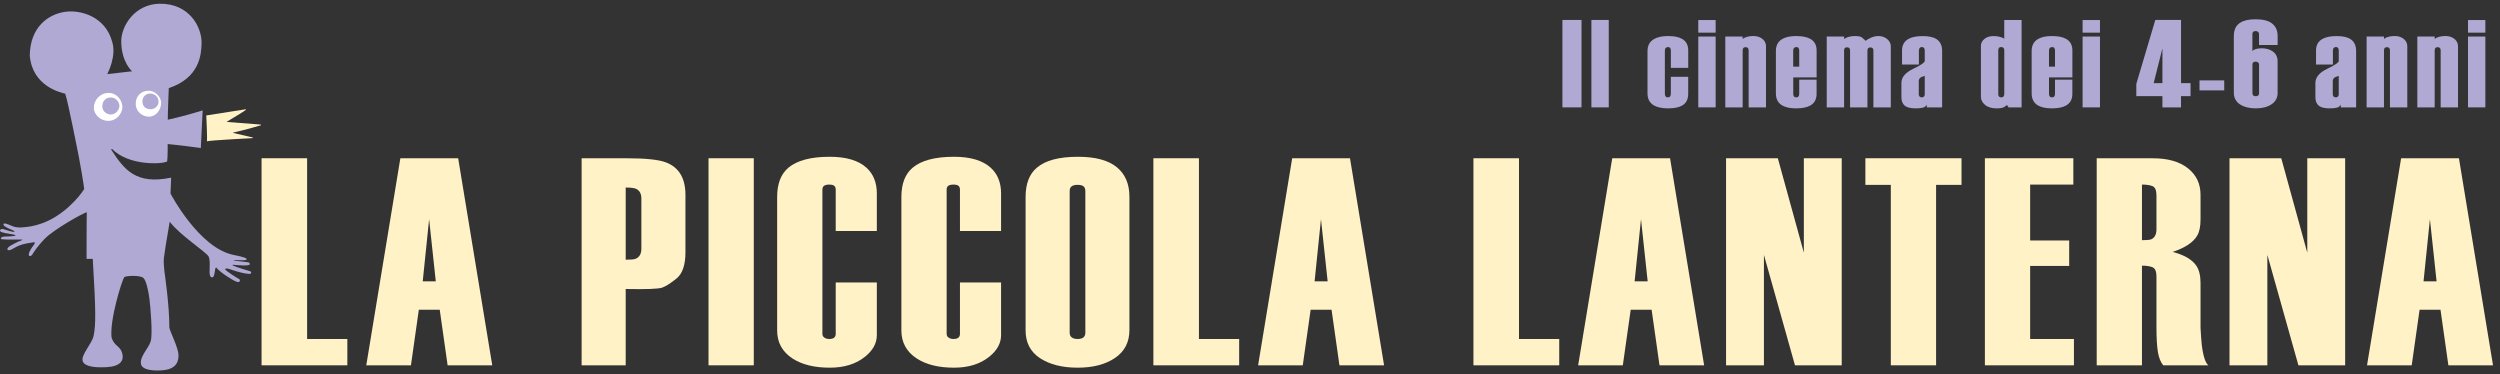 <svg width="334" height="50" viewBox="0 0 334 50" fill="none" xmlns="http://www.w3.org/2000/svg">
<rect x="0" y="0" width="334" height="50" fill="#333333" stroke="none"/>
<g clip-path="url(#clip0_1_123)">
<path d="M46.405 48.806H34.944V21.142H41.03V45.289H46.405V48.806Z" fill="#FFF2C6"/>
<path d="M65.769 48.806H59.802L58.748 41.377H55.956L54.902 48.806H48.934L53.488 21.142H61.212L65.765 48.806H65.769ZM58.221 37.583L57.33 29.284L56.478 37.583H58.221Z" fill="#FFF2C6"/>
<path d="M91.576 33.71C91.576 35.396 91.176 36.564 90.386 37.205C89.591 37.85 88.95 38.259 88.458 38.43C87.966 38.601 86.346 38.663 83.593 38.61V48.806H77.704V21.142H83.632C86.241 21.142 88.019 21.327 88.968 21.696C90.706 22.354 91.576 23.803 91.576 26.043V33.71ZM85.687 33.222V26.53C85.687 25.867 85.442 25.428 84.95 25.213C84.677 25.108 84.225 25.055 83.593 25.055V34.698C84.278 34.698 84.717 34.658 84.906 34.579C85.424 34.368 85.687 33.916 85.687 33.222Z" fill="#FFF2C6"/>
<path d="M100.705 48.806H94.658V21.142H100.705V48.806Z" fill="#FFF2C6"/>
<path d="M117.145 44.775C117.145 45.855 116.618 46.817 115.564 47.66C114.352 48.635 112.785 49.122 110.861 49.122C108.806 49.122 107.147 48.714 105.882 47.897C104.512 47.002 103.827 45.75 103.827 44.143V26.32C103.827 24.554 104.328 23.25 105.329 22.407C106.488 21.432 108.332 20.945 110.861 20.945C113.048 20.945 114.682 21.432 115.762 22.407C116.684 23.25 117.145 24.396 117.145 25.845V30.864H111.652V25.336C111.652 25.099 111.582 24.923 111.445 24.818C111.309 24.712 111.085 24.66 110.782 24.66C110.479 24.66 110.251 24.712 110.102 24.818C109.948 24.923 109.873 25.094 109.873 25.331V44.613C109.873 44.824 109.961 44.99 110.141 45.109C110.321 45.227 110.532 45.289 110.782 45.289C111.085 45.289 111.305 45.232 111.445 45.109C111.582 44.99 111.652 44.824 111.652 44.613V37.741H117.145V44.775Z" fill="#FFF2C6"/>
<path d="M133.743 44.775C133.743 45.855 133.216 46.817 132.163 47.66C130.951 48.635 129.383 49.122 127.46 49.122C125.405 49.122 123.745 48.714 122.48 47.897C121.11 47.002 120.425 45.75 120.425 44.143V26.32C120.425 24.554 120.926 23.25 121.927 22.407C123.086 21.432 124.93 20.945 127.46 20.945C129.646 20.945 131.28 21.432 132.36 22.407C133.282 23.25 133.743 24.396 133.743 25.845V30.864H128.25V25.336C128.25 25.099 128.18 24.923 128.044 24.818C127.908 24.712 127.684 24.66 127.381 24.66C127.078 24.66 126.849 24.712 126.7 24.818C126.546 24.923 126.472 25.094 126.472 25.331V44.613C126.472 44.824 126.56 44.99 126.74 45.109C126.92 45.227 127.13 45.289 127.381 45.289C127.684 45.289 127.903 45.232 128.044 45.109C128.18 44.99 128.25 44.824 128.25 44.613V37.741H133.743V44.775Z" fill="#FFF2C6"/>
<path d="M150.89 44.103C150.89 45.711 150.249 46.949 148.972 47.818C147.694 48.688 146.025 49.122 143.975 49.122C141.924 49.122 140.247 48.701 138.956 47.858C137.665 47.015 137.019 45.776 137.019 44.143V26.32C137.019 24.554 137.52 23.25 138.521 22.407C139.654 21.432 141.485 20.945 144.014 20.945C146.333 20.945 148.058 21.406 149.191 22.328C150.324 23.25 150.89 24.567 150.89 26.28V44.103ZM145.002 44.455V25.529C145.002 25.239 144.919 25.029 144.756 24.892C144.594 24.761 144.33 24.695 143.975 24.695C143.619 24.695 143.351 24.761 143.175 24.892C142.995 25.024 142.908 25.235 142.908 25.529V44.455C142.908 44.718 142.995 44.925 143.175 45.069C143.351 45.214 143.619 45.289 143.975 45.289C144.33 45.289 144.589 45.214 144.756 45.069C144.919 44.925 145.002 44.718 145.002 44.455Z" fill="#FFF2C6"/>
<path d="M165.552 48.806H154.092V21.142H160.178V45.289H165.552V48.806Z" fill="#FFF2C6"/>
<path d="M184.917 48.806H178.949L177.896 41.377H175.103L174.049 48.806H168.082L172.635 21.142H180.359L184.913 48.806H184.917ZM177.373 37.583L176.482 29.284L175.63 37.583H177.373Z" fill="#FFF2C6"/>
<path d="M208.313 48.806H196.852V21.142H202.938V45.289H208.313V48.806Z" fill="#FFF2C6"/>
<path d="M227.677 48.806H221.71L220.656 41.377H217.863L216.809 48.806H210.842L215.395 21.142H223.119L227.673 48.806H227.677ZM220.129 37.583L219.238 29.284L218.386 37.583H220.129Z" fill="#FFF2C6"/>
<path d="M246.054 48.806H239.81L235.66 34.052V48.806H230.602V21.142H237.518L240.995 33.762V21.142H246.054V48.806Z" fill="#FFF2C6"/>
<path d="M262.059 24.699H258.661V48.806H252.614V24.699H249.215V21.142H262.059V24.699Z" fill="#FFF2C6"/>
<path d="M277.077 48.806H265.181V21.142H276.998V24.66H271.228V32.129H276.444V35.528H271.228V45.289H277.077V48.806Z" fill="#FFF2C6"/>
<path d="M295.058 48.806H289.012C288.669 48.411 288.432 47.827 288.3 47.05C288.169 46.273 288.103 45.17 288.103 43.752V36.955C288.103 36.27 287.932 35.857 287.589 35.712C287.247 35.567 286.772 35.492 286.166 35.492V48.811H280.12V21.147H287.629C289.631 21.147 291.19 21.595 292.314 22.486C293.434 23.378 293.991 24.559 293.991 26.025V29.327C293.991 30.245 293.846 30.952 293.561 31.453C293.038 32.37 291.936 33.104 290.263 33.657C291.809 34.052 292.867 34.671 293.442 35.519C293.807 36.072 293.991 36.836 293.991 37.815V43.792C294.044 44.766 294.097 45.508 294.149 46.009C294.334 47.563 294.637 48.503 295.058 48.819V48.806ZM288.103 30.636V26.113C288.103 25.433 287.932 25.02 287.589 24.875C287.247 24.73 286.772 24.66 286.166 24.66V32.089C286.799 32.089 287.211 32.05 287.405 31.971C287.87 31.76 288.103 31.317 288.103 30.636Z" fill="#FFF2C6"/>
<path d="M313.312 48.806H307.068L302.918 34.052V48.806H297.86V21.142H304.776L308.253 33.762V21.142H313.312V48.806Z" fill="#FFF2C6"/>
<path d="M333.072 48.806H327.104L326.05 41.377H323.258L322.204 48.806H316.236L320.79 21.142H328.514L333.067 48.806H333.072ZM325.528 37.583L324.637 29.284L323.785 37.583H325.528Z" fill="#FFF2C6"/>
<path d="M211.29 14.345H208.739V2.665H211.29V14.345Z" fill="#B0A9D4"/>
<path d="M214.93 14.345H212.611V2.665H214.93V14.345Z" fill="#B0A9D4"/>
<path d="M225.543 12.558C225.543 13.269 225.275 13.783 224.744 14.095C224.309 14.349 223.681 14.477 222.86 14.477C222.039 14.477 221.38 14.336 220.924 14.06C220.379 13.726 220.107 13.199 220.107 12.474V6.819C220.107 6.107 220.379 5.585 220.924 5.251C221.389 4.961 222.035 4.816 222.86 4.816C223.686 4.816 224.283 4.944 224.731 5.198C225.275 5.51 225.548 6.024 225.548 6.735V9.071H223.229V6.753C223.229 6.599 223.194 6.481 223.128 6.402C223.062 6.323 222.961 6.283 222.829 6.283C222.72 6.283 222.623 6.323 222.544 6.402C222.465 6.481 222.425 6.595 222.425 6.753V12.527C222.425 12.681 222.461 12.799 222.526 12.883C222.592 12.966 222.693 13.006 222.825 13.006C222.957 13.006 223.058 12.966 223.124 12.883C223.19 12.799 223.225 12.681 223.225 12.527V10.257H225.543V12.558Z" fill="#B0A9D4"/>
<path d="M229.21 4.364H226.891V2.678H229.21V4.364ZM229.21 14.345H226.891V4.882H229.21V14.345Z" fill="#B0A9D4"/>
<path d="M235.937 14.345H233.618V6.735C233.618 6.445 233.487 6.301 233.219 6.301C233.087 6.301 232.986 6.336 232.92 6.406C232.854 6.476 232.819 6.586 232.819 6.735V14.345H230.501V4.882H232.819V5.198C232.951 5.089 233.144 4.996 233.394 4.922C233.645 4.852 233.93 4.812 234.255 4.812C234.742 4.812 235.146 4.944 235.463 5.203C235.779 5.466 235.937 5.782 235.937 6.164V14.341V14.345Z" fill="#B0A9D4"/>
<path d="M242.695 12.558C242.695 13.26 242.418 13.77 241.86 14.095C241.417 14.349 240.78 14.477 239.959 14.477C239.138 14.477 238.501 14.336 238.058 14.06C237.522 13.726 237.259 13.199 237.259 12.474V6.819C237.259 6.107 237.518 5.585 238.045 5.251C238.501 4.961 239.142 4.816 239.963 4.816C240.785 4.816 241.408 4.944 241.865 5.198C242.422 5.51 242.699 6.024 242.699 6.735V10.34H239.577V12.531C239.577 12.685 239.612 12.804 239.678 12.887C239.744 12.971 239.845 13.01 239.977 13.01C240.108 13.01 240.209 12.971 240.275 12.887C240.341 12.804 240.376 12.685 240.376 12.531V10.643H242.695V12.562V12.558ZM240.376 8.905V6.748C240.376 6.595 240.341 6.476 240.275 6.402C240.209 6.323 240.108 6.287 239.977 6.287C239.867 6.287 239.77 6.327 239.691 6.402C239.612 6.481 239.573 6.595 239.573 6.748V8.905H240.376Z" fill="#B0A9D4"/>
<path d="M252.605 14.345H250.287V6.77C250.287 6.481 250.155 6.336 249.887 6.336C249.756 6.336 249.655 6.371 249.589 6.437C249.523 6.503 249.488 6.608 249.488 6.753V14.345H247.169V6.753C247.169 6.463 247.037 6.318 246.77 6.318C246.638 6.318 246.537 6.353 246.471 6.419C246.405 6.485 246.37 6.59 246.37 6.735V14.345H244.052V4.882H246.37V5.212C246.502 5.102 246.699 5.01 246.963 4.931C247.226 4.852 247.507 4.816 247.806 4.816C248.241 4.816 248.544 4.869 248.724 4.983C248.934 5.172 249.119 5.33 249.273 5.462C249.374 5.339 249.593 5.203 249.931 5.049C250.269 4.895 250.607 4.816 250.941 4.816C251.42 4.816 251.819 4.953 252.136 5.225C252.452 5.497 252.61 5.818 252.61 6.186V14.345H252.605Z" fill="#B0A9D4"/>
<path d="M259.464 14.345H257.414V13.976C257.304 14.187 257.133 14.323 256.904 14.385C256.676 14.446 256.351 14.477 255.929 14.477C255.24 14.477 254.748 14.354 254.463 14.108C254.173 13.862 254.028 13.489 254.028 12.988V11.087C254.028 10.332 254.546 9.704 255.587 9.203C256.628 8.703 257.146 8.351 257.146 8.154V6.753C257.146 6.599 257.115 6.481 257.049 6.402C256.983 6.323 256.887 6.283 256.755 6.283C256.645 6.283 256.553 6.323 256.478 6.402C256.404 6.481 256.364 6.595 256.364 6.753V8.623H254.111V6.74C254.111 6.037 254.397 5.528 254.963 5.203C255.42 4.948 256.057 4.821 256.882 4.821C257.708 4.821 258.323 4.961 258.735 5.238C259.223 5.563 259.469 6.09 259.469 6.823V14.349H259.464V14.345ZM257.146 12.575V10.138C256.834 10.217 256.623 10.31 256.513 10.424C256.404 10.538 256.347 10.678 256.347 10.858V12.575C256.347 12.72 256.382 12.83 256.456 12.9C256.531 12.975 256.632 13.01 256.764 13.01C256.873 13.01 256.966 12.975 257.04 12.9C257.115 12.83 257.15 12.72 257.15 12.575H257.146Z" fill="#B0A9D4"/>
<path d="M270.091 14.345H268.339L268.137 14.029C267.913 14.196 267.781 14.288 267.737 14.314C267.504 14.424 267.188 14.481 266.784 14.481C266.108 14.481 265.581 14.328 265.208 14.016C264.834 13.704 264.65 13.344 264.65 12.931V6.138C264.65 5.769 264.804 5.462 265.116 5.203C265.427 4.948 265.831 4.821 266.332 4.821C266.644 4.821 266.925 4.856 267.184 4.922C267.438 4.988 267.636 5.071 267.768 5.172V2.669H270.086V14.349L270.091 14.345ZM267.772 12.575V6.7C267.772 6.568 267.737 6.463 267.662 6.393C267.588 6.323 267.491 6.283 267.368 6.283C267.1 6.283 266.969 6.428 266.969 6.718V12.575C266.969 12.72 267.004 12.83 267.07 12.9C267.135 12.975 267.236 13.01 267.368 13.01C267.5 13.01 267.601 12.975 267.667 12.9C267.733 12.83 267.768 12.72 267.768 12.575H267.772Z" fill="#B0A9D4"/>
<path d="M276.866 12.558C276.866 13.26 276.589 13.77 276.032 14.095C275.588 14.349 274.952 14.477 274.13 14.477C273.309 14.477 272.673 14.336 272.229 14.06C271.693 13.726 271.43 13.199 271.43 12.474V6.819C271.43 6.107 271.689 5.585 272.216 5.251C272.673 4.961 273.309 4.816 274.135 4.816C274.96 4.816 275.579 4.944 276.036 5.198C276.594 5.51 276.87 6.024 276.87 6.735V10.34H273.748V12.531C273.748 12.685 273.784 12.804 273.849 12.887C273.915 12.971 274.016 13.01 274.148 13.01C274.28 13.01 274.381 12.971 274.447 12.887C274.512 12.804 274.548 12.685 274.548 12.531V10.643H276.866V12.562V12.558ZM274.548 8.905V6.748C274.548 6.595 274.512 6.476 274.447 6.402C274.381 6.323 274.28 6.287 274.148 6.287C274.038 6.287 273.942 6.327 273.863 6.402C273.783 6.481 273.744 6.595 273.744 6.748V8.905H274.548Z" fill="#B0A9D4"/>
<path d="M280.555 4.364H278.236V2.678H280.555V4.364ZM280.555 14.345H278.236V4.882H280.555V14.345Z" fill="#B0A9D4"/>
<path d="M292.652 12.843H291.383V14.345H288.898V12.843H285.411V11.21L287.949 2.665H291.387V11.109H292.656V12.843H292.652ZM288.898 11.104V6.467L287.73 11.104H288.898Z" fill="#B0A9D4"/>
<path d="M297.157 12.075H293.855V10.74H297.157V12.075Z" fill="#B0A9D4"/>
<path d="M304.297 12.36C304.297 13.041 304.029 13.563 303.489 13.928C302.949 14.292 302.246 14.477 301.377 14.477C300.508 14.477 299.805 14.301 299.256 13.941C298.712 13.585 298.439 13.063 298.439 12.373V4.847C298.439 4.101 298.65 3.552 299.072 3.196C299.55 2.783 300.323 2.577 301.39 2.577C302.369 2.577 303.098 2.77 303.577 3.161C304.056 3.552 304.293 4.105 304.293 4.83V6.015H301.807V4.535C301.807 4.421 301.763 4.329 301.676 4.259C301.588 4.184 301.487 4.149 301.373 4.149C301.223 4.149 301.109 4.18 301.035 4.241C300.96 4.303 300.92 4.399 300.92 4.535V6.832C301.008 6.709 301.162 6.617 301.381 6.551C301.601 6.485 301.856 6.45 302.145 6.45C302.716 6.45 303.195 6.577 303.586 6.832C304.056 7.144 304.288 7.596 304.288 8.184V12.356H304.297V12.36ZM301.812 12.47V8.619C301.812 8.505 301.768 8.413 301.68 8.342C301.592 8.272 301.491 8.233 301.377 8.233C301.228 8.233 301.114 8.263 301.039 8.325C300.964 8.386 300.925 8.483 300.925 8.619V12.47C300.925 12.593 300.964 12.69 301.039 12.755C301.114 12.821 301.228 12.857 301.377 12.857C301.491 12.857 301.592 12.826 301.68 12.764C301.768 12.703 301.812 12.606 301.812 12.47Z" fill="#B0A9D4"/>
<path d="M314.774 14.345H312.724V13.976C312.614 14.187 312.443 14.323 312.214 14.385C311.986 14.446 311.661 14.477 311.239 14.477C310.55 14.477 310.058 14.354 309.773 14.108C309.483 13.862 309.338 13.489 309.338 12.988V11.087C309.338 10.332 309.856 9.704 310.897 9.203C311.938 8.703 312.456 8.351 312.456 8.154V6.753C312.456 6.599 312.421 6.481 312.359 6.402C312.298 6.323 312.197 6.283 312.065 6.283C311.955 6.283 311.863 6.323 311.788 6.402C311.714 6.481 311.674 6.595 311.674 6.753V8.623H309.421V6.74C309.421 6.037 309.707 5.528 310.273 5.203C310.73 4.948 311.371 4.821 312.192 4.821C313.013 4.821 313.633 4.961 314.045 5.238C314.533 5.563 314.779 6.09 314.779 6.823V14.349H314.774V14.345ZM312.456 12.575V10.138C312.144 10.217 311.933 10.31 311.823 10.424C311.714 10.538 311.657 10.678 311.657 10.858V12.575C311.657 12.72 311.692 12.83 311.766 12.9C311.837 12.975 311.942 13.01 312.074 13.01C312.183 13.01 312.276 12.975 312.35 12.9C312.425 12.826 312.46 12.72 312.46 12.575H312.456Z" fill="#B0A9D4"/>
<path d="M321.615 14.345H319.297V6.735C319.297 6.445 319.165 6.301 318.897 6.301C318.766 6.301 318.665 6.336 318.599 6.406C318.533 6.476 318.498 6.586 318.498 6.735V14.345H316.179V4.882H318.498V5.198C318.63 5.089 318.823 4.996 319.073 4.922C319.323 4.852 319.609 4.812 319.934 4.812C320.421 4.812 320.825 4.944 321.141 5.203C321.457 5.466 321.615 5.782 321.615 6.164V14.341V14.345Z" fill="#B0A9D4"/>
<path d="M328.391 14.345H326.072V6.735C326.072 6.445 325.941 6.301 325.673 6.301C325.541 6.301 325.44 6.336 325.374 6.406C325.308 6.476 325.273 6.586 325.273 6.735V14.345H322.955V4.882H325.273V5.198C325.405 5.089 325.598 4.996 325.848 4.922C326.099 4.852 326.384 4.812 326.709 4.812C327.197 4.812 327.601 4.944 327.917 5.203C328.233 5.466 328.391 5.782 328.391 6.164V14.341V14.345Z" fill="#B0A9D4"/>
<path d="M332.044 4.364H329.726V2.678H332.044V4.364ZM332.044 14.345H329.726V4.882H332.044V14.345Z" fill="#B0A9D4"/>
<path d="M22.548 11.776C22.548 11.776 22.399 15.61 22.416 15.996C22.416 15.996 24.502 15.553 27.075 14.749C27.075 14.749 26.869 18.793 26.829 19.772C23.787 19.368 22.403 19.245 22.403 19.245C22.403 19.245 22.421 20.98 22.333 21.564C21.692 21.959 17.182 22.166 14.969 19.9C14.916 19.9 14.846 19.948 14.864 20.001C16.598 22.671 18.144 24.712 22.864 23.733L22.781 25.858C22.781 25.858 26.548 33.091 31.163 34.048C32.055 34.241 32.353 34.298 32.696 34.425C33.038 34.553 33.078 34.746 32.586 34.764C32.029 34.781 31.317 34.737 31.278 34.75C31.185 34.777 31.221 34.816 31.379 34.838C31.537 34.86 33.069 35.01 33.188 35.049C33.355 35.106 33.486 35.304 33.24 35.405C32.995 35.506 31.993 35.457 31.163 35.374C31.049 35.361 30.983 35.396 31.185 35.501C31.559 35.703 33.17 36.151 33.434 36.243C33.587 36.296 33.666 36.617 33.28 36.59C32.13 36.511 30.9 36.011 30.544 35.91C30.224 35.817 30 35.897 30.114 36.028C30.338 36.3 31.69 37.161 31.901 37.249C32.191 37.372 32.072 37.828 31.585 37.631C30.847 37.332 29.284 36.27 28.906 35.756C28.854 35.681 28.748 35.844 28.735 36.054C28.718 36.314 28.604 36.819 28.529 36.937C28.432 37.095 28.024 37.236 27.997 36.406C27.984 36.002 28.116 34.715 27.866 34.267C27.51 33.631 23.953 31.36 22.675 29.617C22.223 32.182 21.999 33.653 21.89 34.496C21.828 34.948 21.96 36.226 21.96 36.226C21.96 36.226 22.649 40.841 22.623 43.761C22.741 44.38 23.835 46.457 23.848 47.449C23.861 48.328 23.527 49.021 22.504 49.333C21.692 49.579 19.057 49.698 18.842 48.661C18.627 47.625 19.878 46.527 20.142 45.57C20.405 44.613 20.116 41.087 19.957 39.866C19.799 38.645 19.501 37.455 19.158 37.135C18.728 36.735 16.778 36.832 16.607 37.034C16.295 37.394 14.618 42.795 14.908 45.118C15.312 46.338 16.089 46.163 16.352 47.282C16.554 48.134 16.12 48.938 14.302 49.048C12.984 49.127 11.39 49.056 11.066 48.297C10.723 47.493 12.273 45.952 12.501 44.885C12.818 43.414 12.809 41.456 12.392 34.584H11.566C11.566 34.584 11.566 28.599 11.601 28.348C10.943 28.541 7.254 30.623 6.011 31.865C5.787 32.089 5.506 32.41 5.304 32.643C4.549 33.521 4.33 34.065 4.18 34.149C3.829 34.342 3.746 34.048 3.978 33.552C4.211 33.055 4.615 32.673 4.659 32.45C4.624 32.3 4.268 32.401 4.224 32.41C2.222 32.678 1.91 33.231 1.361 33.398C0.874 33.547 0.834 33.156 1.392 32.831C1.743 32.63 2.45 32.239 2.872 32.116C2.938 32.094 3.021 32.002 2.951 32.002C2.63 31.993 0.676 32.037 0.202 31.958C-0.048 31.795 0.277 31.637 0.487 31.611C0.698 31.584 2.037 31.598 2.068 31.457C2.081 31.391 1.884 31.347 1.612 31.299C1.282 31.242 0.101 31.093 0.022 30.878C-0.04 30.724 0.075 30.557 0.369 30.596C0.663 30.636 1.857 31.128 1.941 30.93C1.994 30.798 0.435 30.355 0.457 29.977C0.474 29.674 1.212 30.026 1.537 30.166C1.809 30.28 2.27 30.456 3.074 30.372C3.825 30.298 4.51 30.228 5.599 29.841C8.44 28.836 10.591 26.333 11.25 25.253C11.206 24.712 10.626 21.358 10.534 20.954C10.46 20.624 9.12 13.678 8.712 12.518C8.128 12.369 4.321 11.535 3.978 7.429C4.018 3.604 6.459 1.923 8.624 1.589C10.806 1.255 14.082 2.248 14.978 5.55C15.619 7.513 14.328 9.901 14.328 9.901L17.648 9.524C17.648 9.524 16.229 8.338 16.199 5.567C16.159 3.539 17.955 0.566 21.297 0.5C25.284 0.421 26.992 3.626 26.93 5.804C26.887 7.328 26.667 10.384 22.553 11.776H22.548Z" fill="#B0A9D4"/>
<path d="M16.348 14.314C16.348 15.188 15.536 16.18 14.416 16.15C13.437 16.123 12.541 15.346 12.541 14.385C12.541 13.269 13.494 12.409 14.455 12.409C15.698 12.409 16.352 13.489 16.352 14.314H16.348Z" fill="white"/>
<path d="M21.525 13.748C21.525 14.705 20.814 15.588 19.905 15.588C19.066 15.588 18.135 14.96 18.135 13.853C18.135 12.896 18.772 12.119 19.905 12.119C20.629 12.119 21.525 12.861 21.525 13.752V13.748Z" fill="white"/>
<path d="M15.953 14.134C15.953 14.714 15.413 15.298 14.816 15.298C14.179 15.298 13.665 14.789 13.665 14.226C13.665 13.423 14.223 13.023 14.785 13.023C15.514 13.023 15.953 13.643 15.953 14.134Z" fill="#B0A9D4"/>
<path d="M21.187 13.572C21.187 14.148 20.678 14.595 20.133 14.595C19.589 14.595 19.026 14.323 19.026 13.511C19.026 12.9 19.549 12.496 20.028 12.496C20.656 12.496 21.183 12.94 21.183 13.577H21.187V13.572Z" fill="#B0A9D4"/>
<path d="M27.558 15.425C27.558 15.425 27.716 18.521 27.642 18.877C28.041 18.745 33.772 18.451 33.772 18.451V18.367L31.155 17.761V17.709C31.155 17.709 32.837 17.349 34.861 16.734C34.887 16.65 34.83 16.642 34.83 16.642L30.329 16.295C30.329 16.295 30.281 16.273 30.329 16.246C30.751 15.996 32.845 14.74 32.845 14.679V14.595L27.554 15.425H27.558Z" fill="#FFF2C7"/>
</g>
<defs>
<clipPath id="clip0_1_123">
<rect width="333.072" height="49" fill="white" transform="translate(0 0.5)"/>
</clipPath>
</defs>
</svg>
